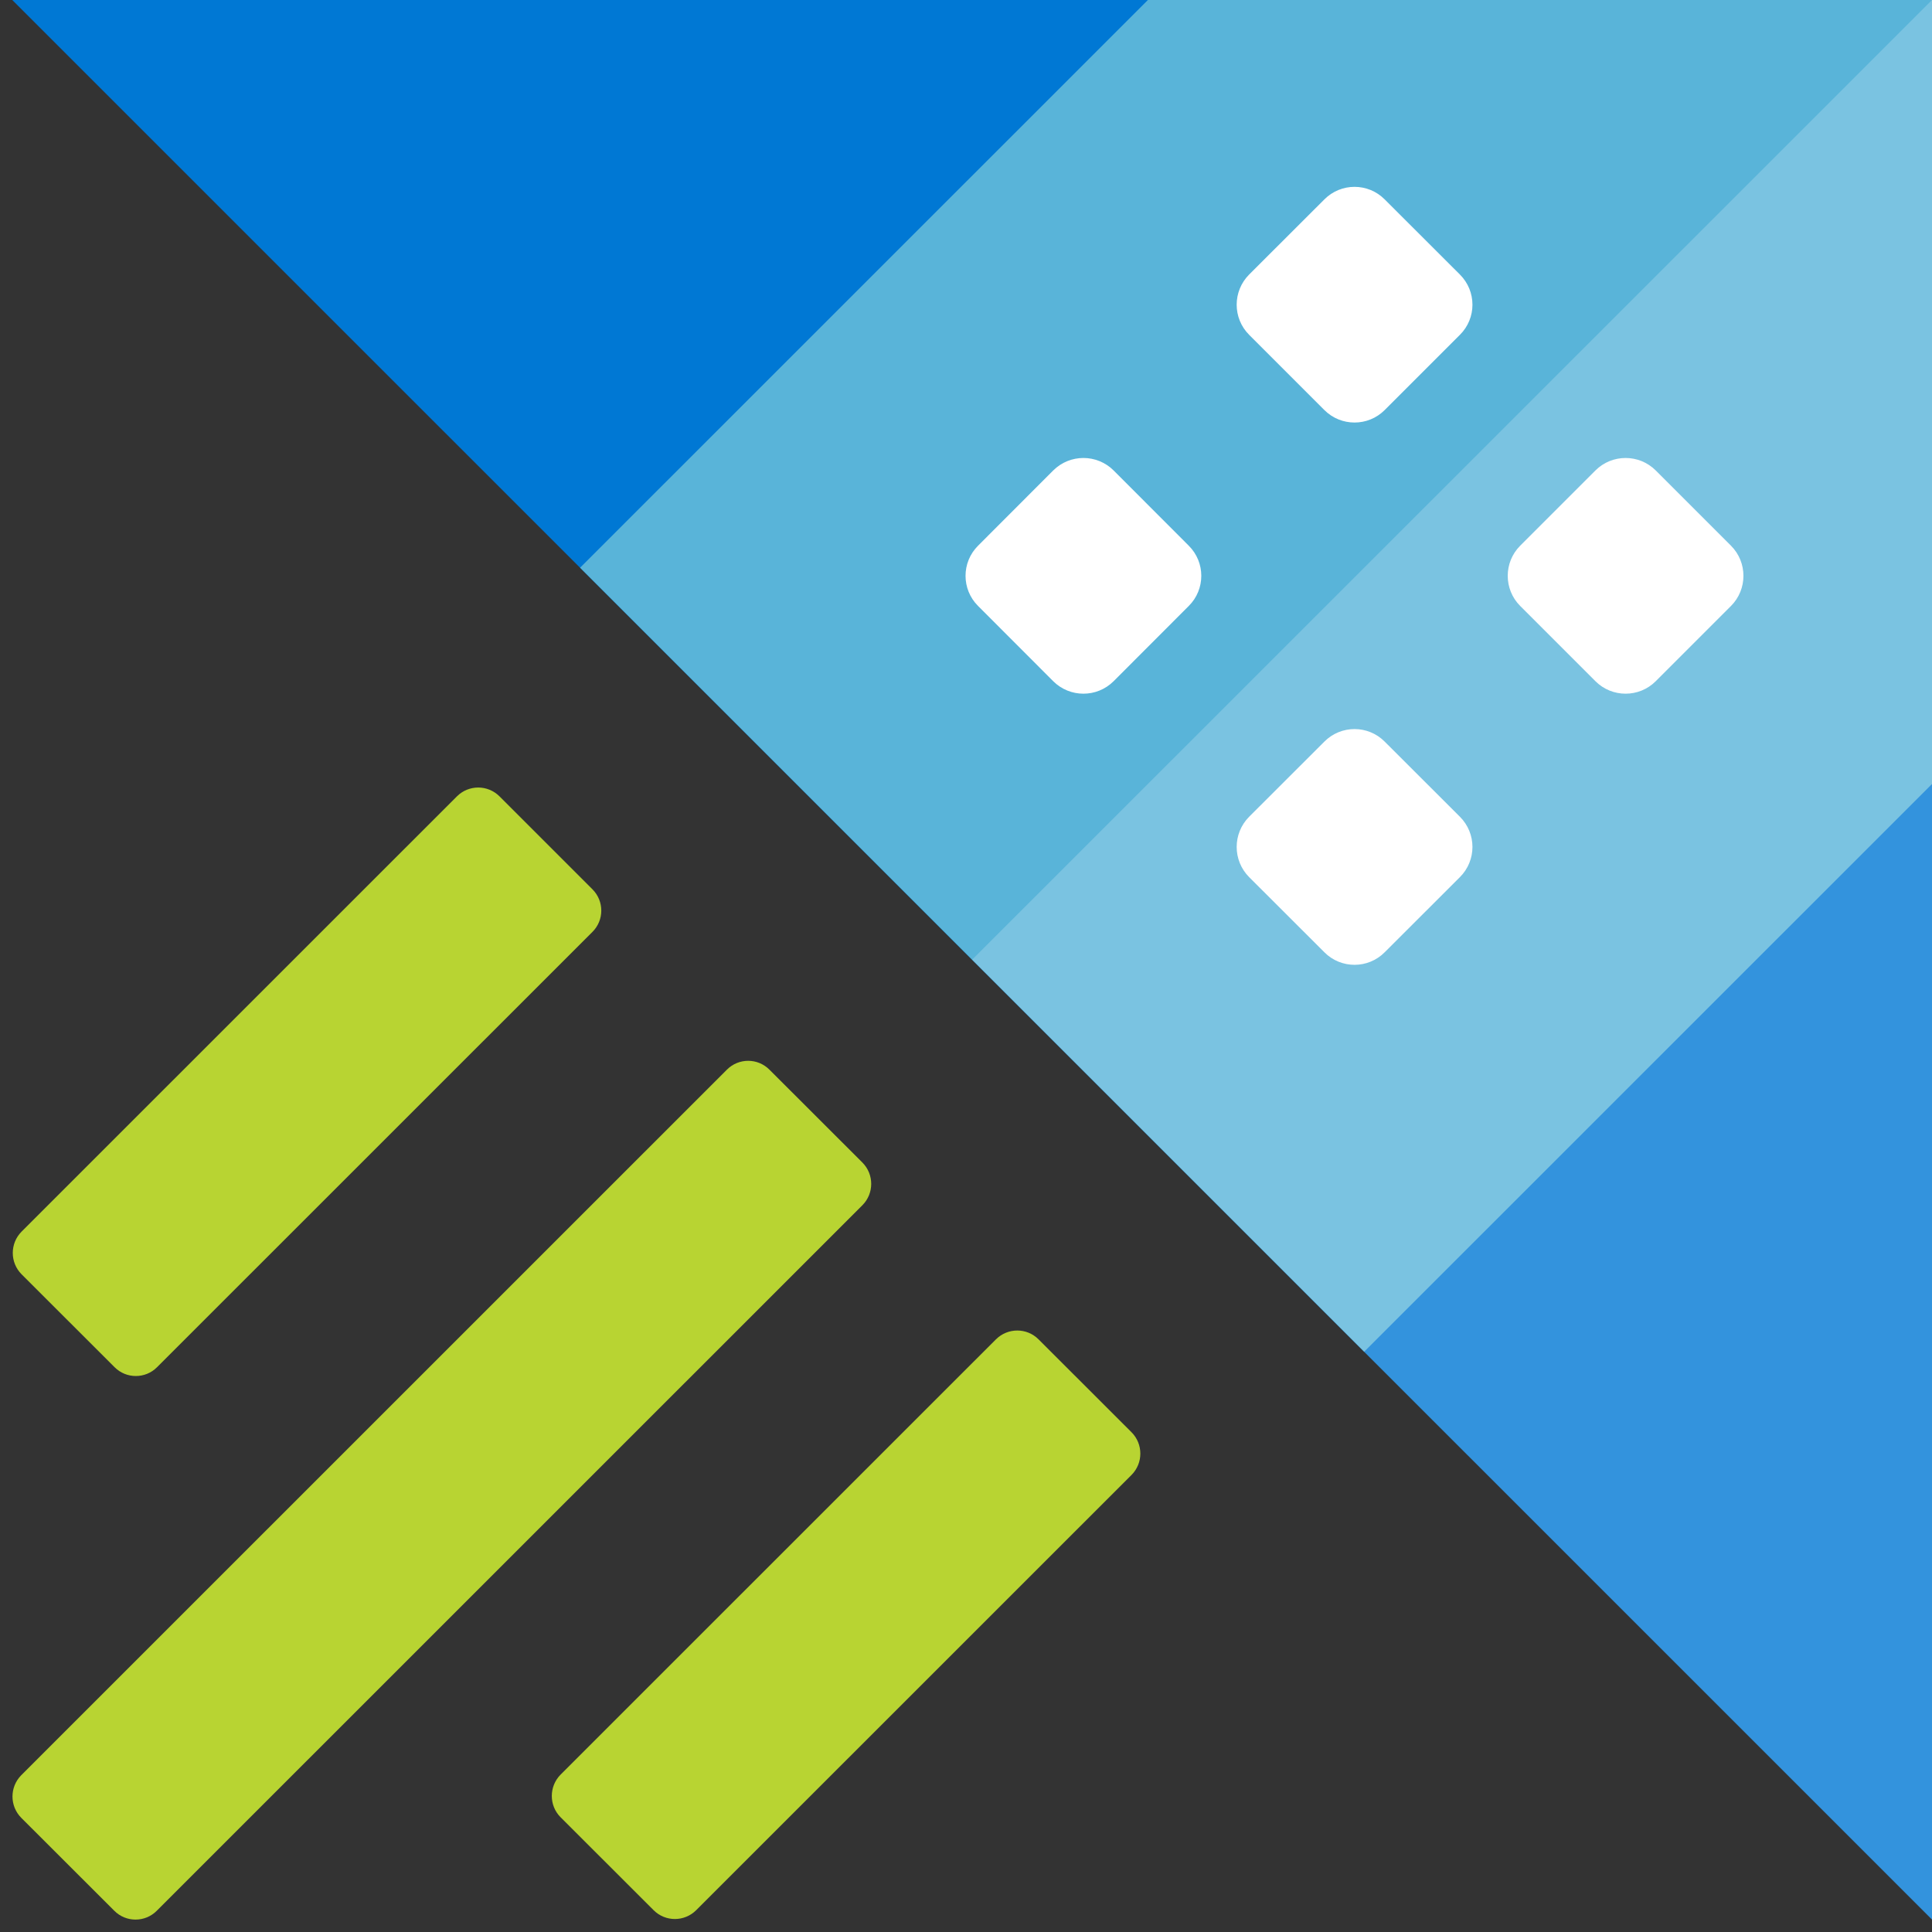 <svg width="20" height="20" viewBox="0 0 20 20" fill="none" xmlns="http://www.w3.org/2000/svg">
<rect x="0" y="0" width="20" height="20" fill="#333333" stroke="none"/>
<path d="M20 0H0.127L20 19.871V0Z" fill="#0078D4"/>
<path d="M7.525 11.073L0.22 18.377C0.099 18.499 0.099 18.696 0.22 18.818L1.183 19.78C1.304 19.902 1.502 19.902 1.623 19.78L8.928 12.476C9.049 12.354 9.049 12.157 8.928 12.035L7.965 11.073C7.844 10.951 7.646 10.951 7.525 11.073Z" fill="#B8D432"/>
<path d="M4.73 8.244L0.223 12.75C0.102 12.872 0.102 13.069 0.223 13.191L1.186 14.153C1.307 14.275 1.505 14.275 1.626 14.153L6.133 9.647C6.255 9.525 6.255 9.328 6.133 9.206L5.171 8.244C5.049 8.122 4.852 8.122 4.73 8.244Z" fill="#B8D432"/>
<path d="M6.005 5.877L14.122 13.993L20 8.116V0H11.883L6.005 5.877Z" fill="#59B4D9"/>
<path d="M10.31 13.865L5.803 18.371C5.682 18.493 5.682 18.691 5.803 18.812L6.766 19.774C6.887 19.896 7.085 19.896 7.207 19.774L11.714 15.268C11.835 15.146 11.835 14.949 11.714 14.827L10.751 13.865C10.63 13.743 10.432 13.743 10.31 13.865Z" fill="#B8D432"/>
<path opacity="0.2" d="M20 19.871V0L10.063 9.935L20 19.871Z" fill="white"/>
<path d="M10.903 4.87L10.125 5.649C9.952 5.821 9.952 6.101 10.125 6.273L10.903 7.052C11.076 7.224 11.355 7.224 11.528 7.052L12.306 6.273C12.479 6.101 12.479 5.821 12.306 5.649L11.528 4.87C11.355 4.698 11.076 4.698 10.903 4.87Z" fill="white"/>
<path d="M13.71 2.064L12.931 2.842C12.759 3.015 12.759 3.294 12.931 3.466L13.71 4.245C13.882 4.417 14.162 4.417 14.334 4.245L15.113 3.466C15.286 3.294 15.286 3.015 15.113 2.842L14.334 2.064C14.162 1.891 13.882 1.891 13.71 2.064Z" fill="white"/>
<path d="M13.71 7.677L12.931 8.455C12.759 8.628 12.759 8.907 12.931 9.08L13.71 9.858C13.882 10.031 14.162 10.031 14.334 9.858L15.113 9.08C15.286 8.907 15.286 8.628 15.113 8.455L14.334 7.677C14.162 7.504 13.882 7.504 13.71 7.677Z" fill="white"/>
<path d="M16.516 4.87L15.737 5.649C15.565 5.821 15.565 6.101 15.737 6.273L16.516 7.052C16.688 7.224 16.968 7.224 17.14 7.052L17.919 6.273C18.091 6.101 18.091 5.821 17.919 5.649L17.14 4.87C16.968 4.698 16.688 4.698 16.516 4.87Z" fill="white"/>
</svg>
